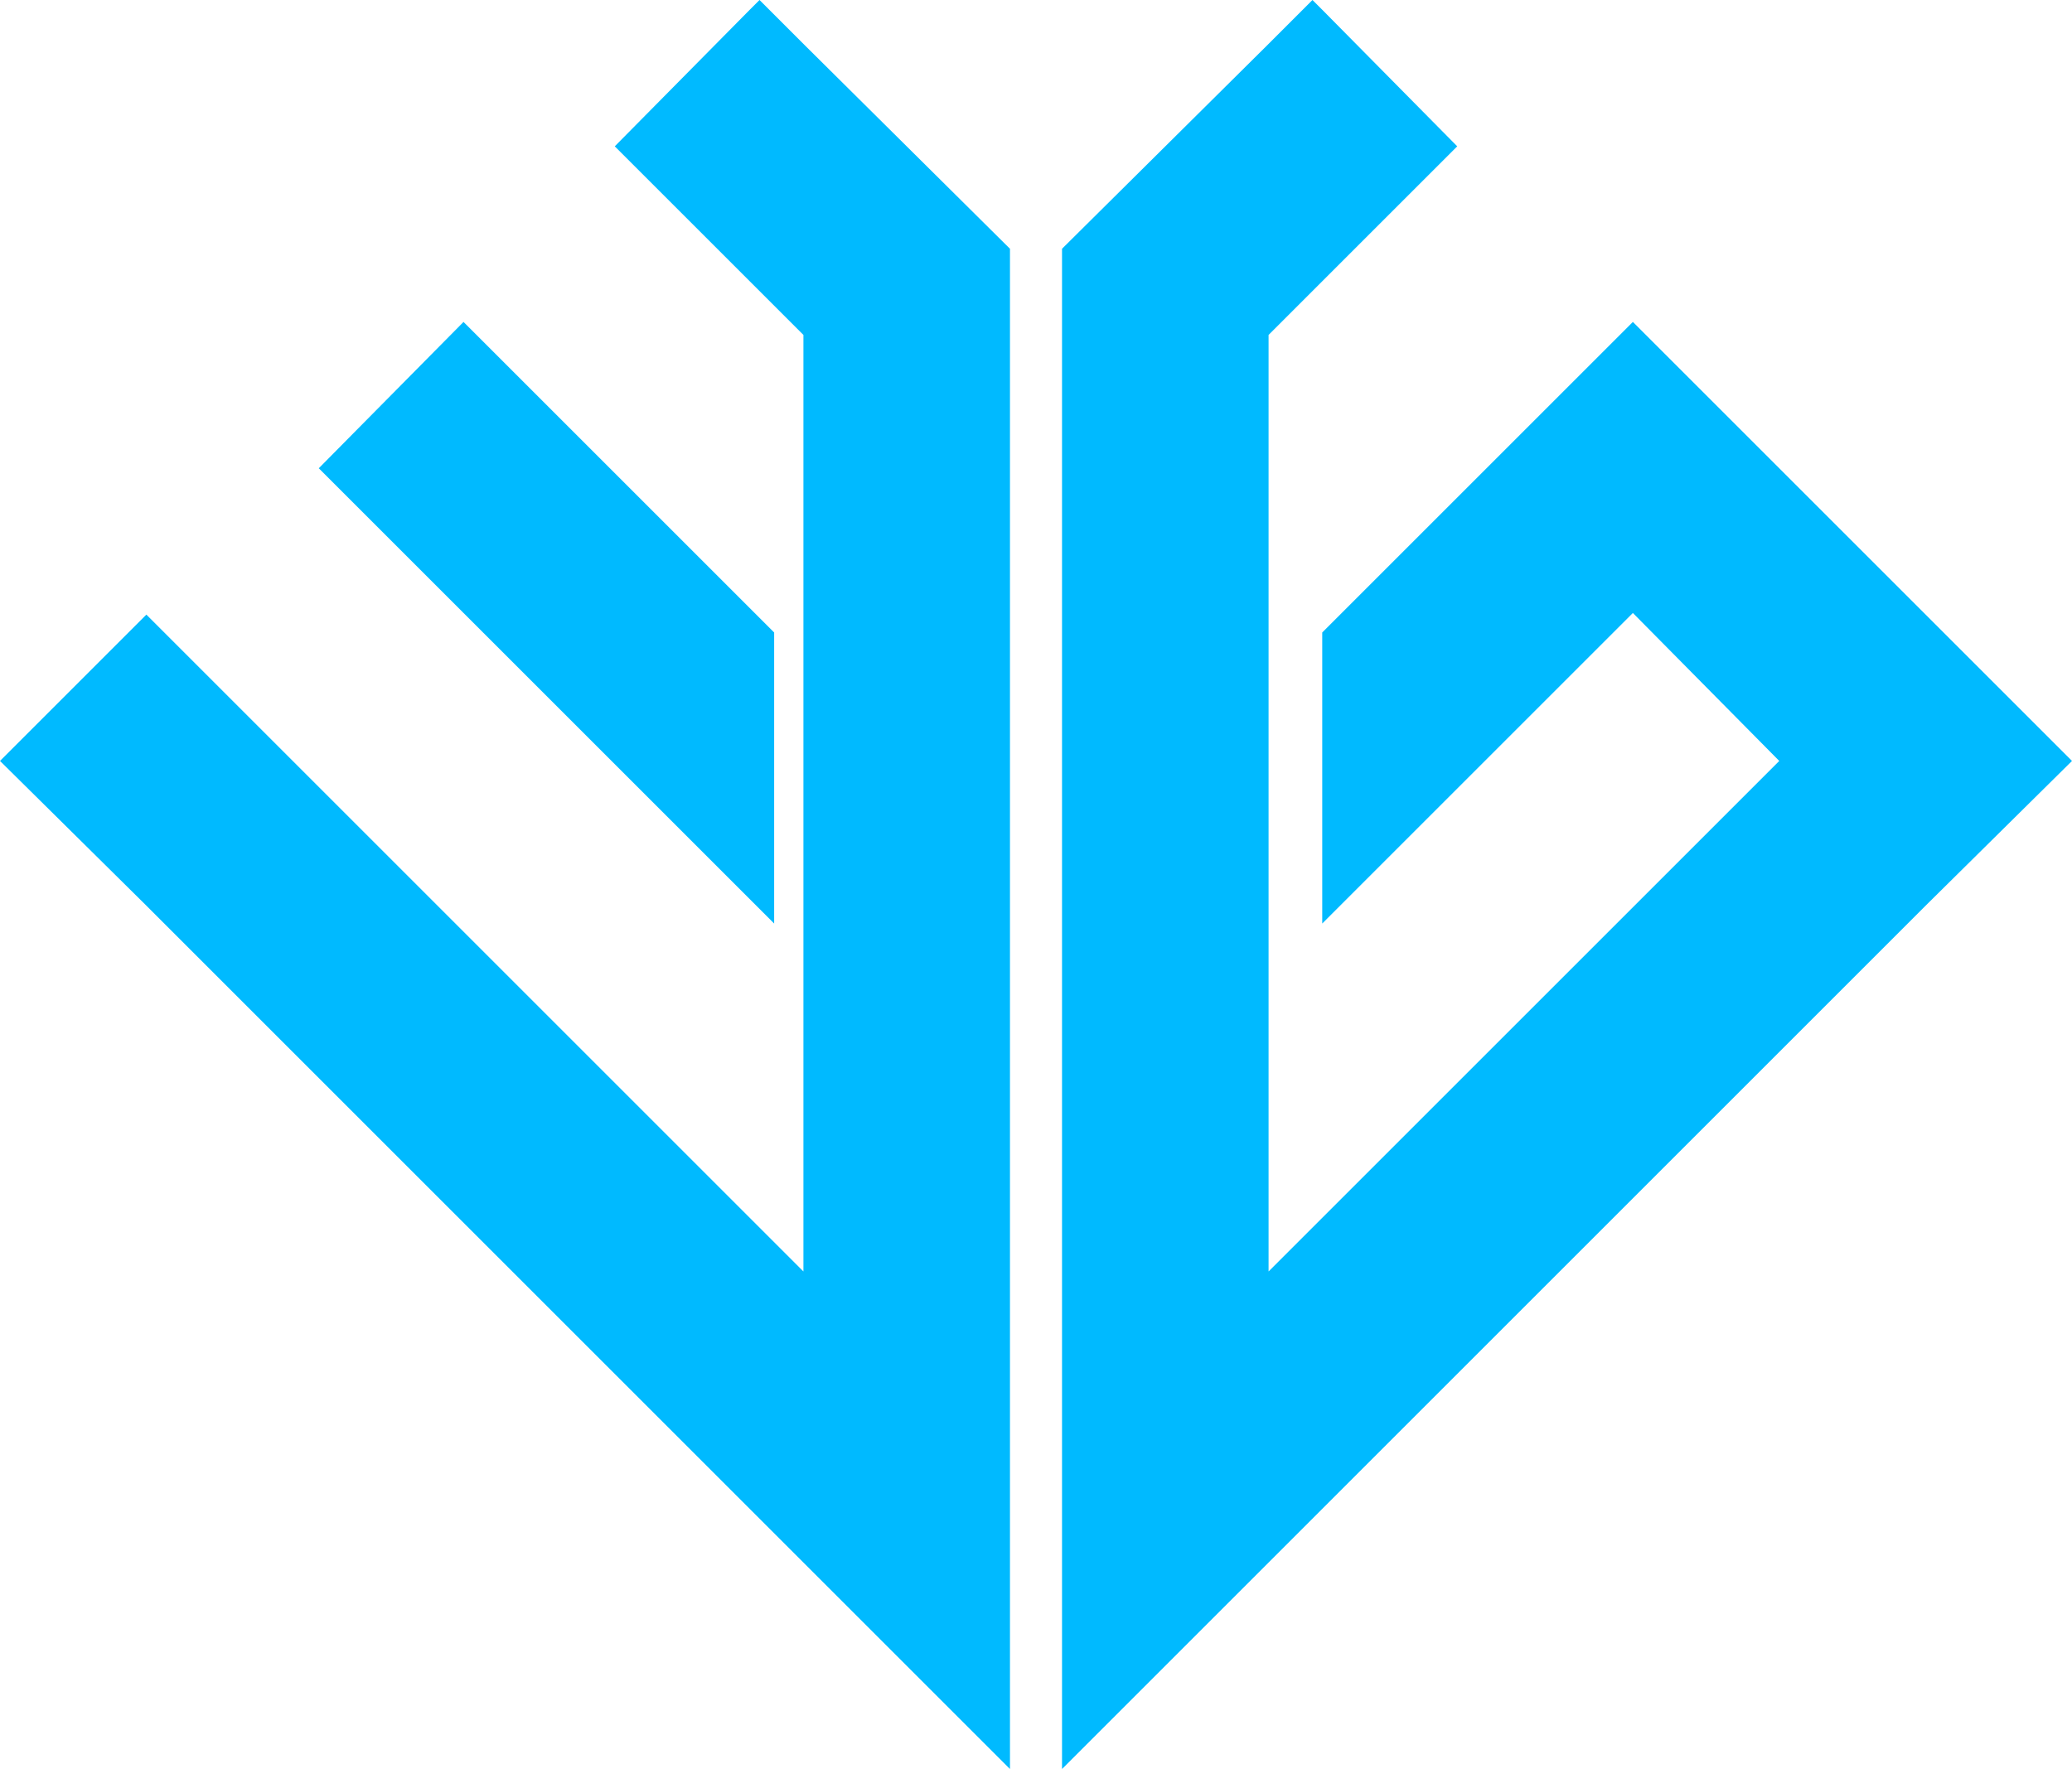 <?xml version="1.0" encoding="utf-8"?>
<!-- Generator: Adobe Illustrator 24.0.0, SVG Export Plug-In . SVG Version: 6.00 Build 0)  -->
<svg version="1.1" id="Layer_1" xmlns="http://www.w3.org/2000/svg" xmlns:xlink="http://www.w3.org/1999/xlink" x="0px" y="0px"
	 viewBox="0 0 127.4 108.8" style="enable-background:new 0 0 127.4 108.8;" xml:space="preserve">
<style type="text/css">
	.st0{fill:#00BAFF;}
</style>
<g>
	<polygon class="st0" points="127.4,46.8 118.4,37.8 118.4,37.8 109.4,28.8 109.4,28.8 100.4,19.8 81.3,38.9 81.3,56.8 100.4,37.7 
		109.4,46.8 81.3,74.9 78,78.2 78,60.1 78,42.2 78,20.6 81.3,17.3 89.6,9 81.3,0.6 80.7,0 78,2.7 65.3,15.3 65.3,33.3 65.3,54.9 
		65.3,72.8 65.3,90.9 65.3,108.8 78,96.1 81.3,92.8 118.4,55.7 118.4,55.7 127.4,46.8 	"/>
	<polygon class="st0" points="28.5,37.7 47.6,56.8 47.6,38.9 28.5,19.8 19.6,28.8 19.6,28.8 	"/>
	<polygon class="st0" points="46.7,0 46.1,0.6 37.8,9 46.1,17.3 49.4,20.6 49.4,42.2 49.4,60.1 49.4,78.2 46.1,74.9 18,46.8 9,37.8 
		9,37.8 0,46.8 0,46.8 0,46.8 9,55.7 9,55.7 46.1,92.8 49.4,96.1 62.1,108.8 62.1,90.9 62.1,72.8 62.1,54.9 62.1,33.3 62.1,15.3 
		49.4,2.7 	"/>
</g>
</svg>
